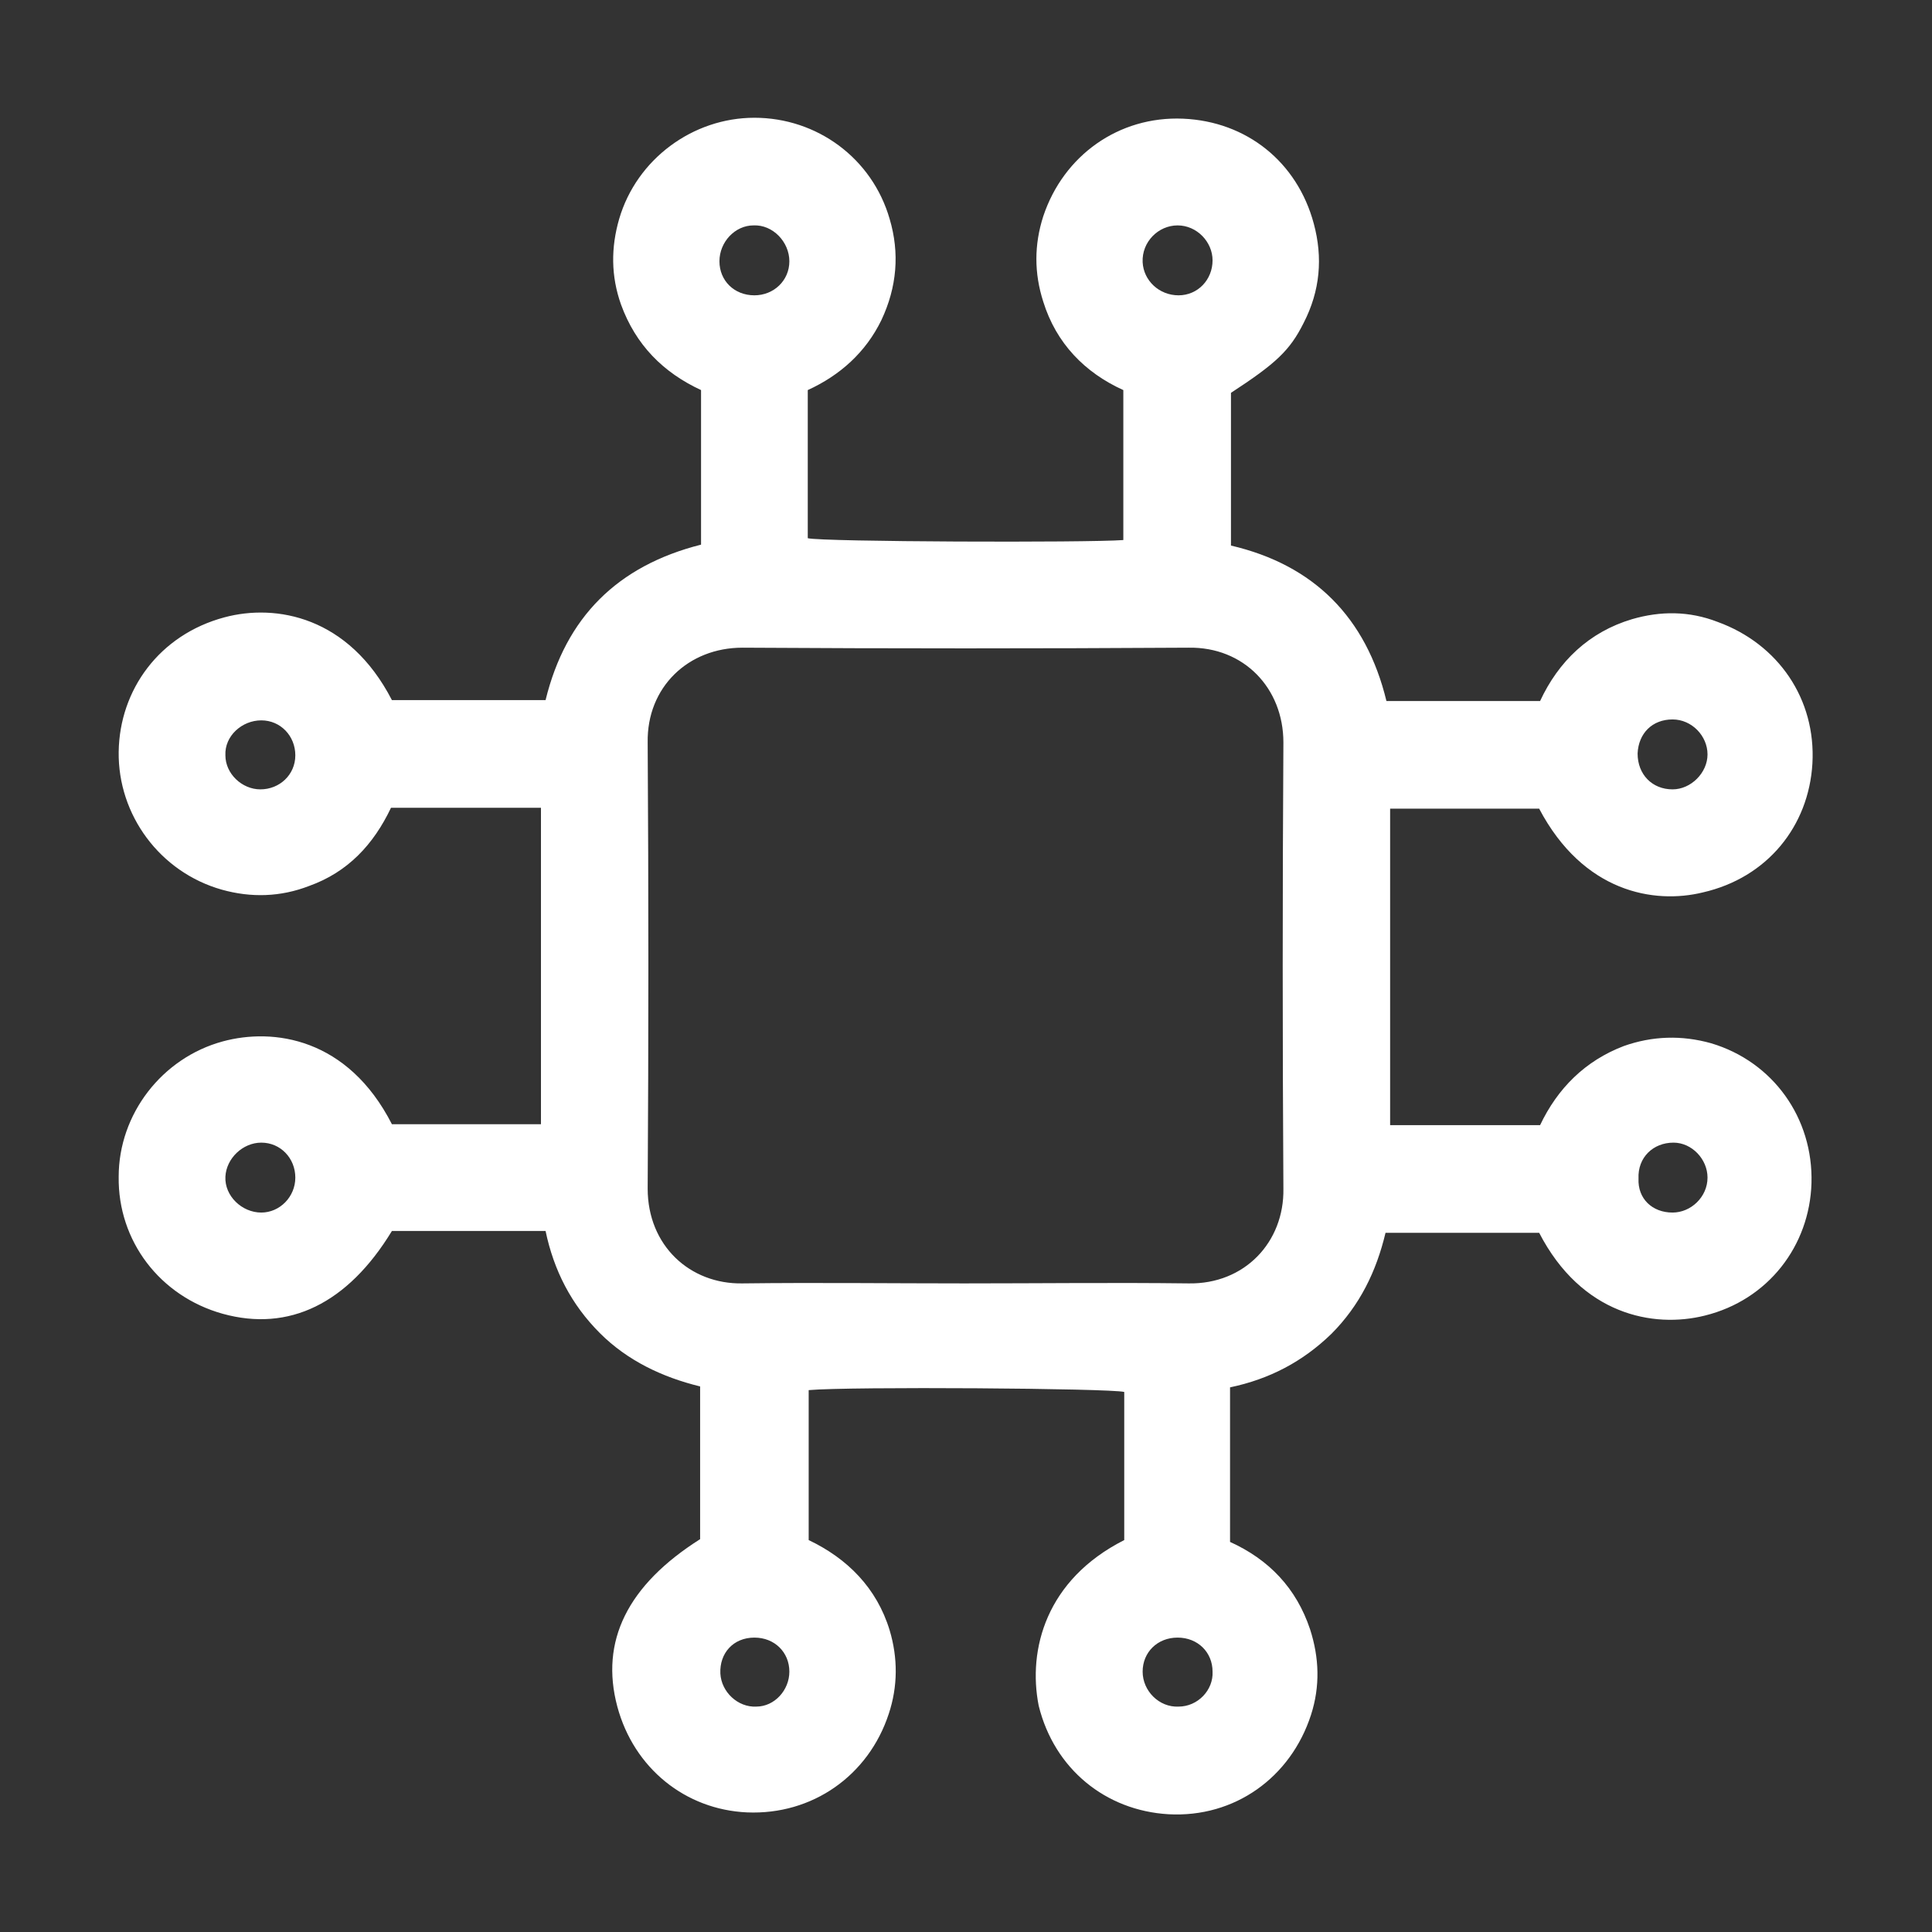 <?xml version="1.0" encoding="UTF-8"?> <!-- Generator: Adobe Illustrator 22.1.0, SVG Export Plug-In . SVG Version: 6.00 Build 0) --> <svg xmlns="http://www.w3.org/2000/svg" xmlns:xlink="http://www.w3.org/1999/xlink" id="Слой_1" x="0px" y="0px" viewBox="0 0 210 210" style="enable-background:new 0 0 210 210;" xml:space="preserve"><rect x="0" y="0" width="210" height="210" fill="#333333" stroke="none"/> <style type="text/css"> .st0{fill:#FFFFFF;} </style> <g> <path class="st0" d="M122.2,167.4c0-5.4,0-10.7,0-16.1c-1.5-0.4-29.9-0.6-34.3-0.2c0,5.4,0,10.7,0,16.3c4.2,2,7.4,5.2,8.8,9.8 c0.9,3,0.9,6.1-0.1,9.1c-2.2,6.7-8.3,11-15.4,10.7c-6.7-0.3-12.3-4.8-14.1-11.5c-1.9-7.1,1.1-13.2,9-18.2c0-5.4,0-10.9,0-16.6 c-4.1-1-7.9-2.8-10.9-5.8c-3.1-3.1-5-6.8-5.9-11.1c-5.7,0-11.2,0-16.7,0c-4.8,7.9-11.2,11-18.4,9c-6.8-1.9-11.4-7.9-11.3-14.9 c0-6.8,4.7-12.9,11.3-14.7c5.5-1.5,13.6-0.4,18.4,9c5.3,0,10.7,0,16.2,0c0-11.5,0-22.9,0-34.4c-5.5,0-10.8,0-16.3,0 c-1.9,4-4.7,7-8.9,8.5c-3.1,1.2-6.3,1.3-9.5,0.4c-6.7-1.9-11.3-8.1-11.2-15c0.1-6.7,4.4-12.7,11.5-14.6c5.6-1.5,13.5-0.1,18.2,9 c5.5,0,11,0,16.7,0c2.2-9,7.8-14.6,16.9-16.9c0-5.6,0-11.1,0-16.8c-4.1-1.9-7.1-4.9-8.7-9.3c-1.1-3.1-1.1-6.2-0.2-9.3 c1.9-6.5,8-11,14.7-11c6.8,0,12.8,4.4,14.7,11c1.1,3.7,0.8,7.4-0.9,11c-1.7,3.5-4.5,6-8,7.6c0,5.4,0,10.8,0,16.1 c1.5,0.4,30.4,0.5,34.3,0.2c0-5.4,0-10.7,0-16.3c-4.2-1.9-7.3-5.1-8.7-9.6c-1-3.1-1-6.2,0-9.3c2.2-6.6,8.2-10.9,15.2-10.6 c6.9,0.3,12.4,4.7,14.2,11.4c1,3.7,0.7,7.3-1.1,10.8c-1.5,3-3,4.4-7.9,7.6c0,5.4,0,10.9,0,16.6c9,2.1,14.7,7.8,16.9,16.9 c5.6,0,11,0,16.7,0c2-4.3,5.3-7.5,10-8.9c3.1-0.9,6.2-0.9,9.3,0.3c6.6,2.4,10.7,8.4,10.3,15.4c-0.4,6.8-4.9,12.4-11.9,14 c-5.3,1.3-13,0-17.8-9.1c-5.4,0-10.7,0-16.2,0c0,11.5,0,22.9,0,34.4c5.5,0,10.9,0,16.3,0c1.9-4,4.9-7,9.1-8.6 c3.1-1.1,6.3-1.2,9.5-0.3c6.7,2,11.1,8.1,10.9,15.2c-0.2,6.8-4.7,12.7-11.6,14.4c-5.6,1.4-13.4-0.1-18-9c-5.5,0-11,0-16.7,0 c-1,4.2-2.8,7.9-5.9,11c-3.1,3-6.7,4.9-11,5.8c0,5.6,0,11.1,0,16.8c4.2,1.9,7.2,5,8.7,9.5c1,3.1,1.1,6.2,0.1,9.3 c-2.2,6.8-8.3,11.2-15.5,10.8c-6.8-0.4-12.4-4.9-14.1-11.8C111.7,179.3,113.7,171.7,122.2,167.4z M104.8,139.5 c8.1,0,16.3-0.1,24.4,0c6.1,0.1,10.4-4.5,10.3-10.3c-0.1-16.2-0.1-32.3,0-48.5c0-5.9-4.3-10.4-10.3-10.3c-16.2,0.1-32.3,0.1-48.5,0 c-5.9,0-10.4,4.3-10.3,10.3c0.1,16.2,0.1,32.3,0,48.5c0,6.2,4.6,10.4,10.3,10.3C88.8,139.4,96.8,139.5,104.8,139.5z M82,32.1 c2.1,0,3.8-1.6,3.8-3.7c0-2.1-1.8-4-3.9-3.9c-2,0-3.7,1.8-3.7,3.9C78.2,30.5,79.8,32.1,82,32.1z M128.1,32.1c2.1,0,3.7-1.7,3.7-3.8 c0-2-1.7-3.8-3.8-3.8c-2.1,0-3.9,1.8-3.8,4C124.3,30.5,126,32.1,128.1,32.1z M28.3,85.8c2.1,0,3.8-1.6,3.8-3.7 c0-2.1-1.6-3.8-3.7-3.8c-2.1,0-4,1.7-3.9,3.8C24.5,84.1,26.3,85.8,28.3,85.8z M32.1,128c0-2.1-1.6-3.8-3.7-3.8 c-2,0-3.8,1.7-3.9,3.7c-0.1,2.1,1.8,3.9,3.9,3.9C30.4,131.8,32.1,130.1,32.1,128z M185.6,82c0-2-1.7-3.8-3.8-3.8 c-2.2,0-3.7,1.5-3.8,3.7c0,2.3,1.6,3.9,3.8,3.9C183.8,85.8,185.6,84,185.6,82z M181.8,131.8c2,0,3.8-1.7,3.8-3.8 c0-2-1.7-3.8-3.7-3.8c-2.2,0-3.9,1.6-3.8,3.9C178,130.3,179.6,131.8,181.8,131.8z M85.8,181.7c0-2.1-1.6-3.7-3.8-3.7 c-2.3,0-3.8,1.7-3.7,3.9c0.1,2,1.9,3.7,3.9,3.6C84.2,185.5,85.8,183.7,85.8,181.7z M131.8,181.7c0-2.1-1.6-3.7-3.8-3.7 c-2.2,0-3.8,1.6-3.8,3.7c0,2.1,1.8,3.9,3.9,3.8C130.2,185.5,131.9,183.7,131.8,181.7z"></path> </g> </svg> 